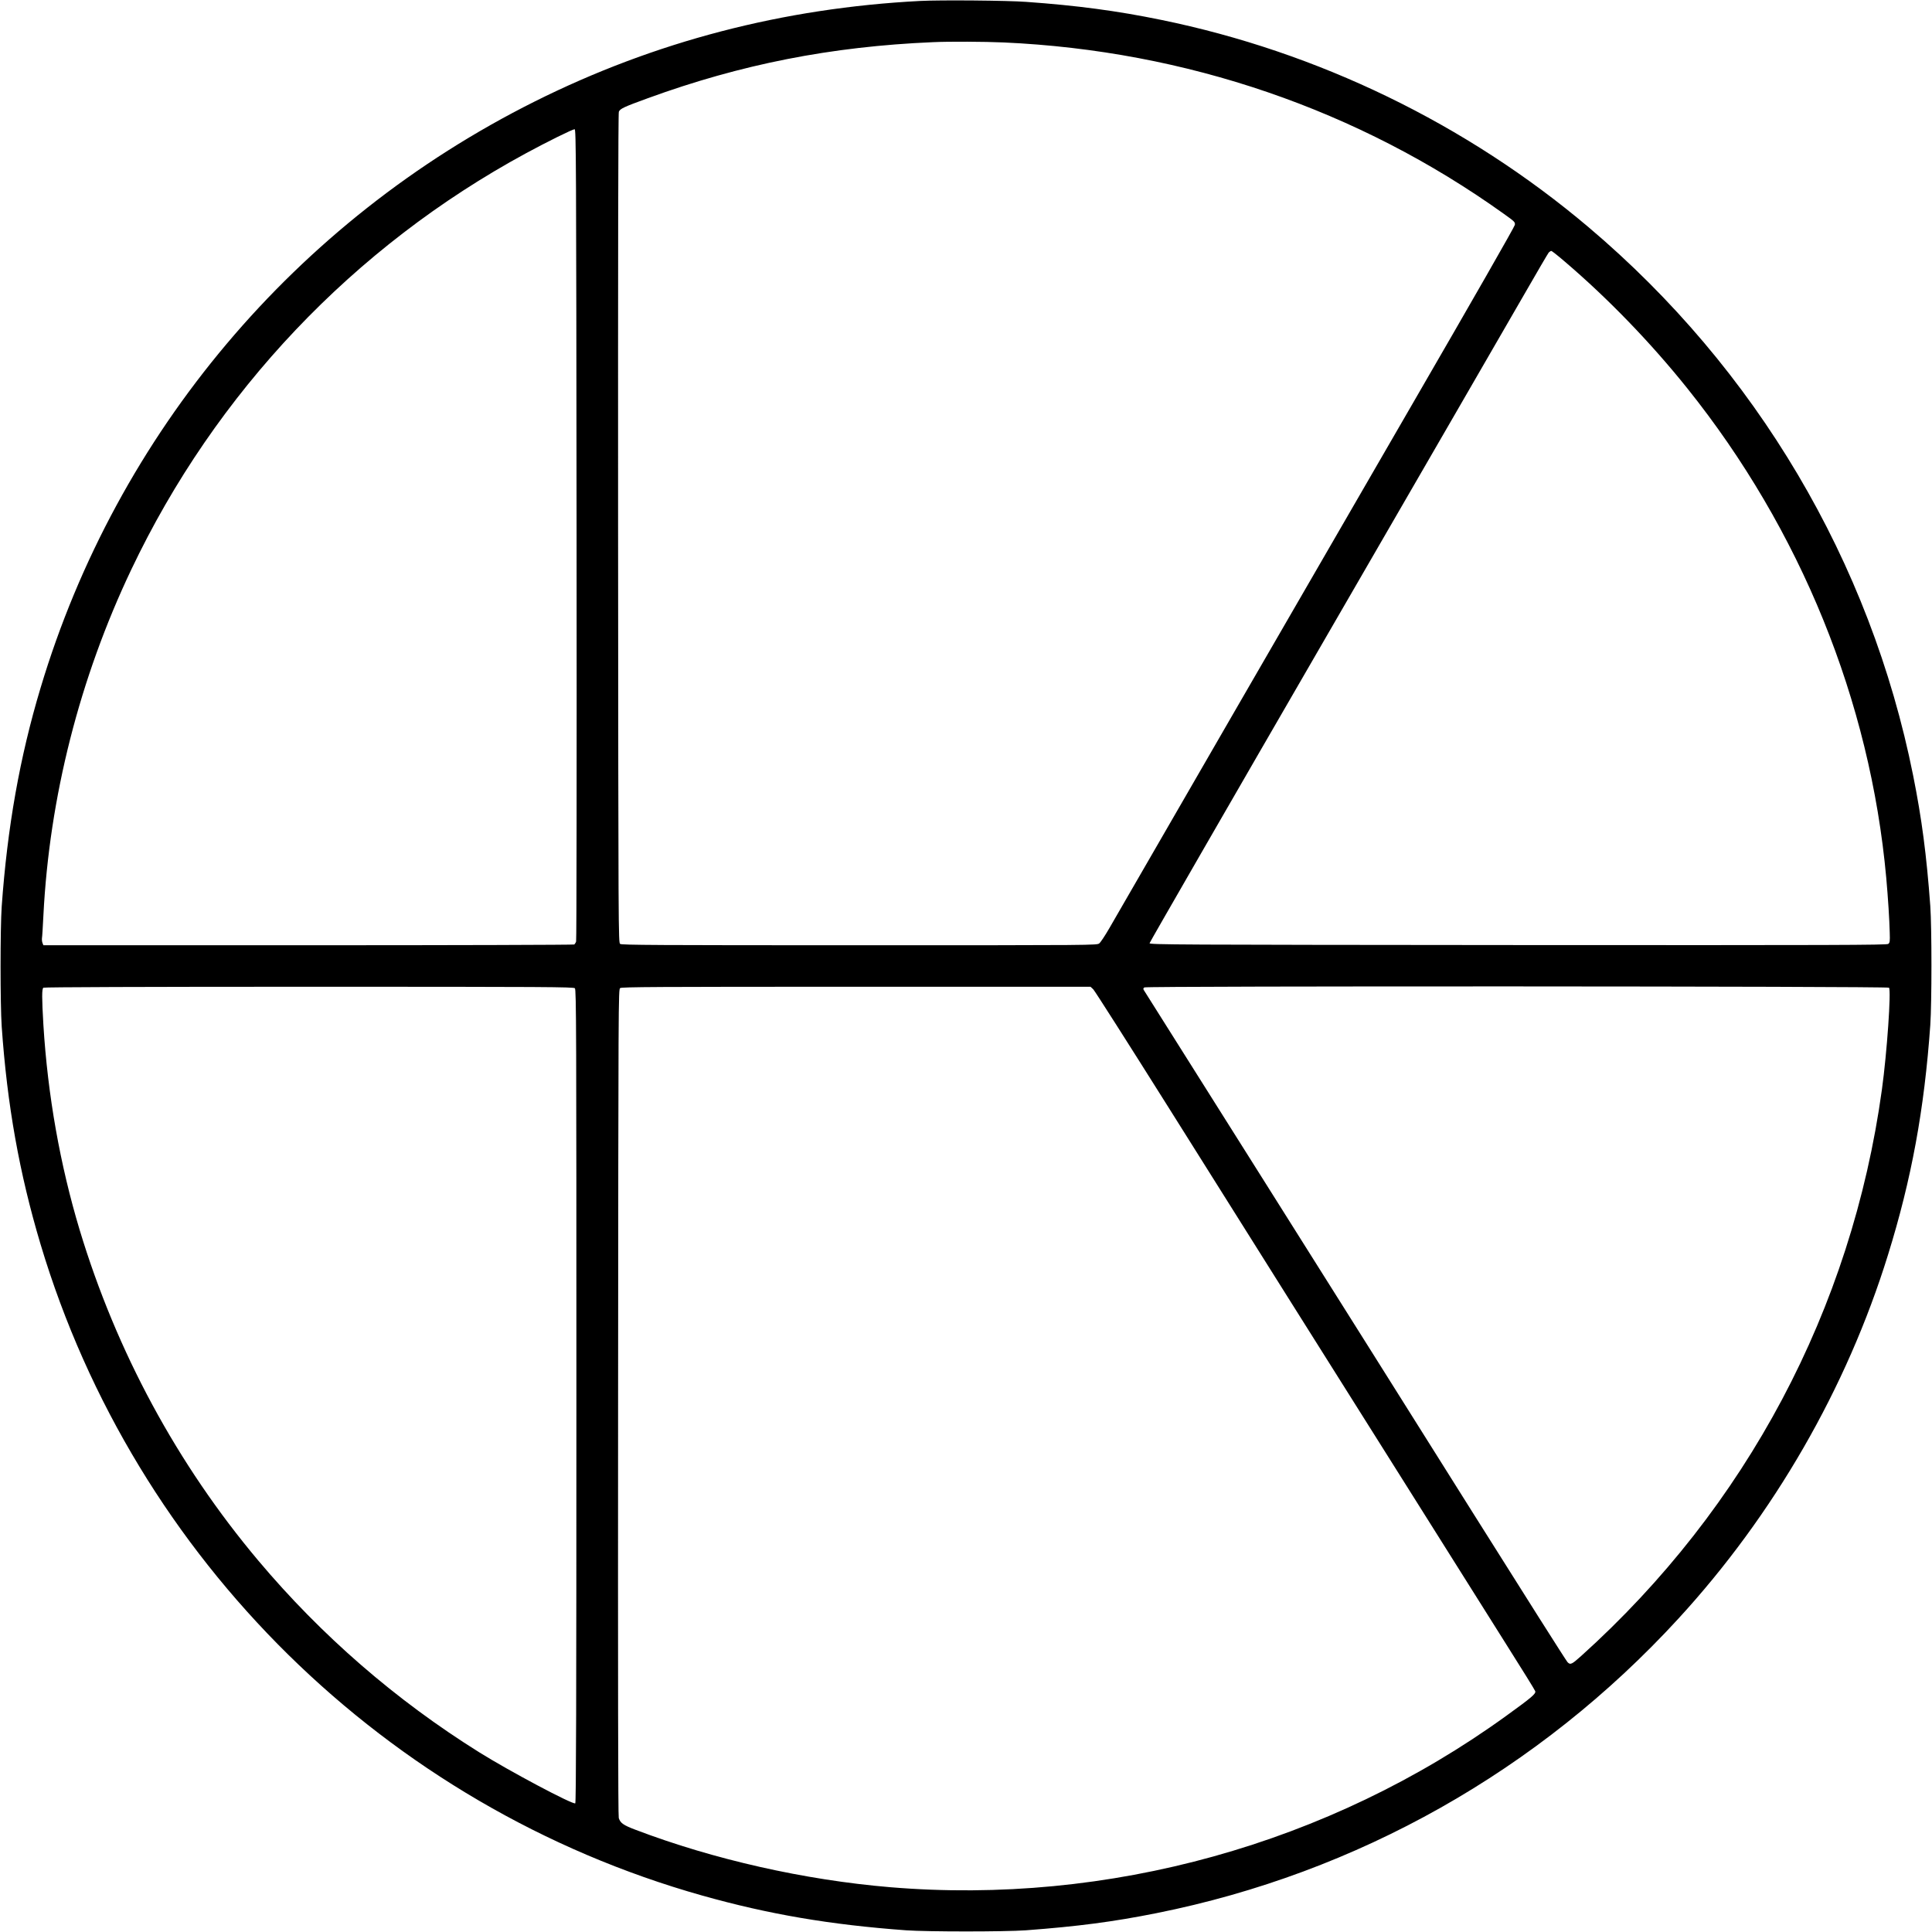 <svg version="1.0" xmlns="http://www.w3.org/2000/svg" width="2730.667" height="2730.667" viewBox="0 0 2048 2048" preserveAspectRatio="xMidYMid meet"><path d="M975.5 1C830.2 8.5 693.8 44.1 566.8 107.6 313.3 234.3 123.9 459.1 43 729.2 20.9 802.8 7.8 876.9 1.8 961c-1.6 23.3-1.6 103.2 0 127 5.8 83.5 18.7 155.7 41.2 231 100 333.9 366.3 596 701.5 690.4 70.4 19.8 135.3 30.9 216 36.8 22.5 1.6 104.7 1.6 127 0 54.8-4.1 92.5-9 138.5-18.2 213-42.6 405.5-151.3 553-312 101.3-110.3 178.6-244.5 222.3-385.6 25-80.4 38.6-154.5 44.9-243.9 1.6-23.4 1.6-103.4 0-126-4-54.4-9-92.5-18.2-138.5-45.3-226.5-166.3-430.8-344-581.1C1554.4 131.3 1397 55 1230.5 21c-46.3-9.5-89-15.2-142.5-19-19.5-1.5-91.4-2.1-112.5-1zm88.5 44c193.2 8.7 376 71.3 530.3 181.8 11.3 8.1 11.9 8.6 11.5 11.6-.2 1.8-45.2 80.4-107 187.1-91.1 157.4-298.5 516-323 558.7-4.4 7.6-9.1 14.7-10.5 15.8-2.6 2-3.3 2-254.2 2-215.8 0-252-.2-253.7-1.4-1.9-1.4-1.9-7.2-2.2-440.4-.1-290.6.1-439.9.8-441.7 1.2-3.2 5.4-5.2 30.5-14.3 99-36.1 194.6-54.9 302.5-59.5 16.9-.8 54.7-.6 75 .3zM611.2 566.2c.2 242.5 0 430.4-.5 431.8-.4 1.3-1.4 2.8-2 3.2-.7.4-127.5.8-282 .8H46l-1-2.5c-.5-1.4-.7-3.7-.5-5.2.3-1.6.9-12.3 1.5-23.8 6.3-125.3 38.4-251.6 93.2-366.8C228.4 416 374.9 261.5 557.5 162.5c22.5-12.2 49.4-25.5 51.6-25.5 1.6 0 1.7 28.1 2.1 429.2zm1047.3-289.1c46.1 39.3 91.3 86.1 130 134.4 120.2 150 194 331.6 211 519 1.9 21.2 3.4 44.8 3.7 58.3.3 9.3.1 10.5-1.6 11.8-1.7 1.2-55.7 1.4-392.5 1.2-367-.3-390.6-.4-390.5-2 .1-.9 83.9-146.3 186.2-323 102.3-176.7 197.1-340.7 210.7-364.3 13.6-23.7 25.4-43.8 26.2-44.8.9-.9 2.1-1.7 2.7-1.7.7 0 7 5 14.1 11.1zm343.9 769.9c2.5 2.5-2.1 68.8-7.5 108-32.1 232.8-143.7 442.8-318.9 600.5-9.9 8.9-11.4 9.6-14.4 6.4-1.3-1.3-46.6-72.8-100.7-158.9-54-86.1-154.3-245.4-222.7-354-68.4-108.6-124.9-198.3-125.6-199.3-.9-1.4-.8-2.1.5-3 2.1-1.6 787.7-1.3 789.3.3zm-1393 .6c1.5 1.4 1.6 42 1.6 432.4 0 327.9-.3 431.1-1.2 431.6-2.6 1.6-69.8-34.1-101.8-54.1-88.5-55.3-167.3-123.7-234.1-203.1-86-102.2-150.4-221.4-189.4-350.4-20.8-69.1-33.9-142.9-38.5-217.5-1.7-28.9-1.7-38.4 0-39.5.9-.6 106.4-1 281.7-1 253.4 0 280.3.2 281.7 1.6zm549.5 1.1c1.6 1.6 37.2 57.5 79.2 124.3 41.9 66.8 99.5 158.4 127.9 203.5 28.4 45.1 85.2 135.3 126.2 200.5 41 65.2 88 139.9 104.5 166.1 16.6 26.2 30.4 48.5 30.7 49.6.9 2.7-3.5 6.5-30.8 26.2-187.8 135.9-421.8 200.9-653.1 181.6-90.6-7.6-187.2-29.4-269.9-60.9-13-4.9-16.1-7.2-17.7-12.5-.7-2.5-.9-144.4-.7-440.9.3-431.6.3-437.4 2.2-438.8 1.7-1.2 37.4-1.4 250.3-1.4H1156l2.9 2.7z" fill="#000"/></svg>